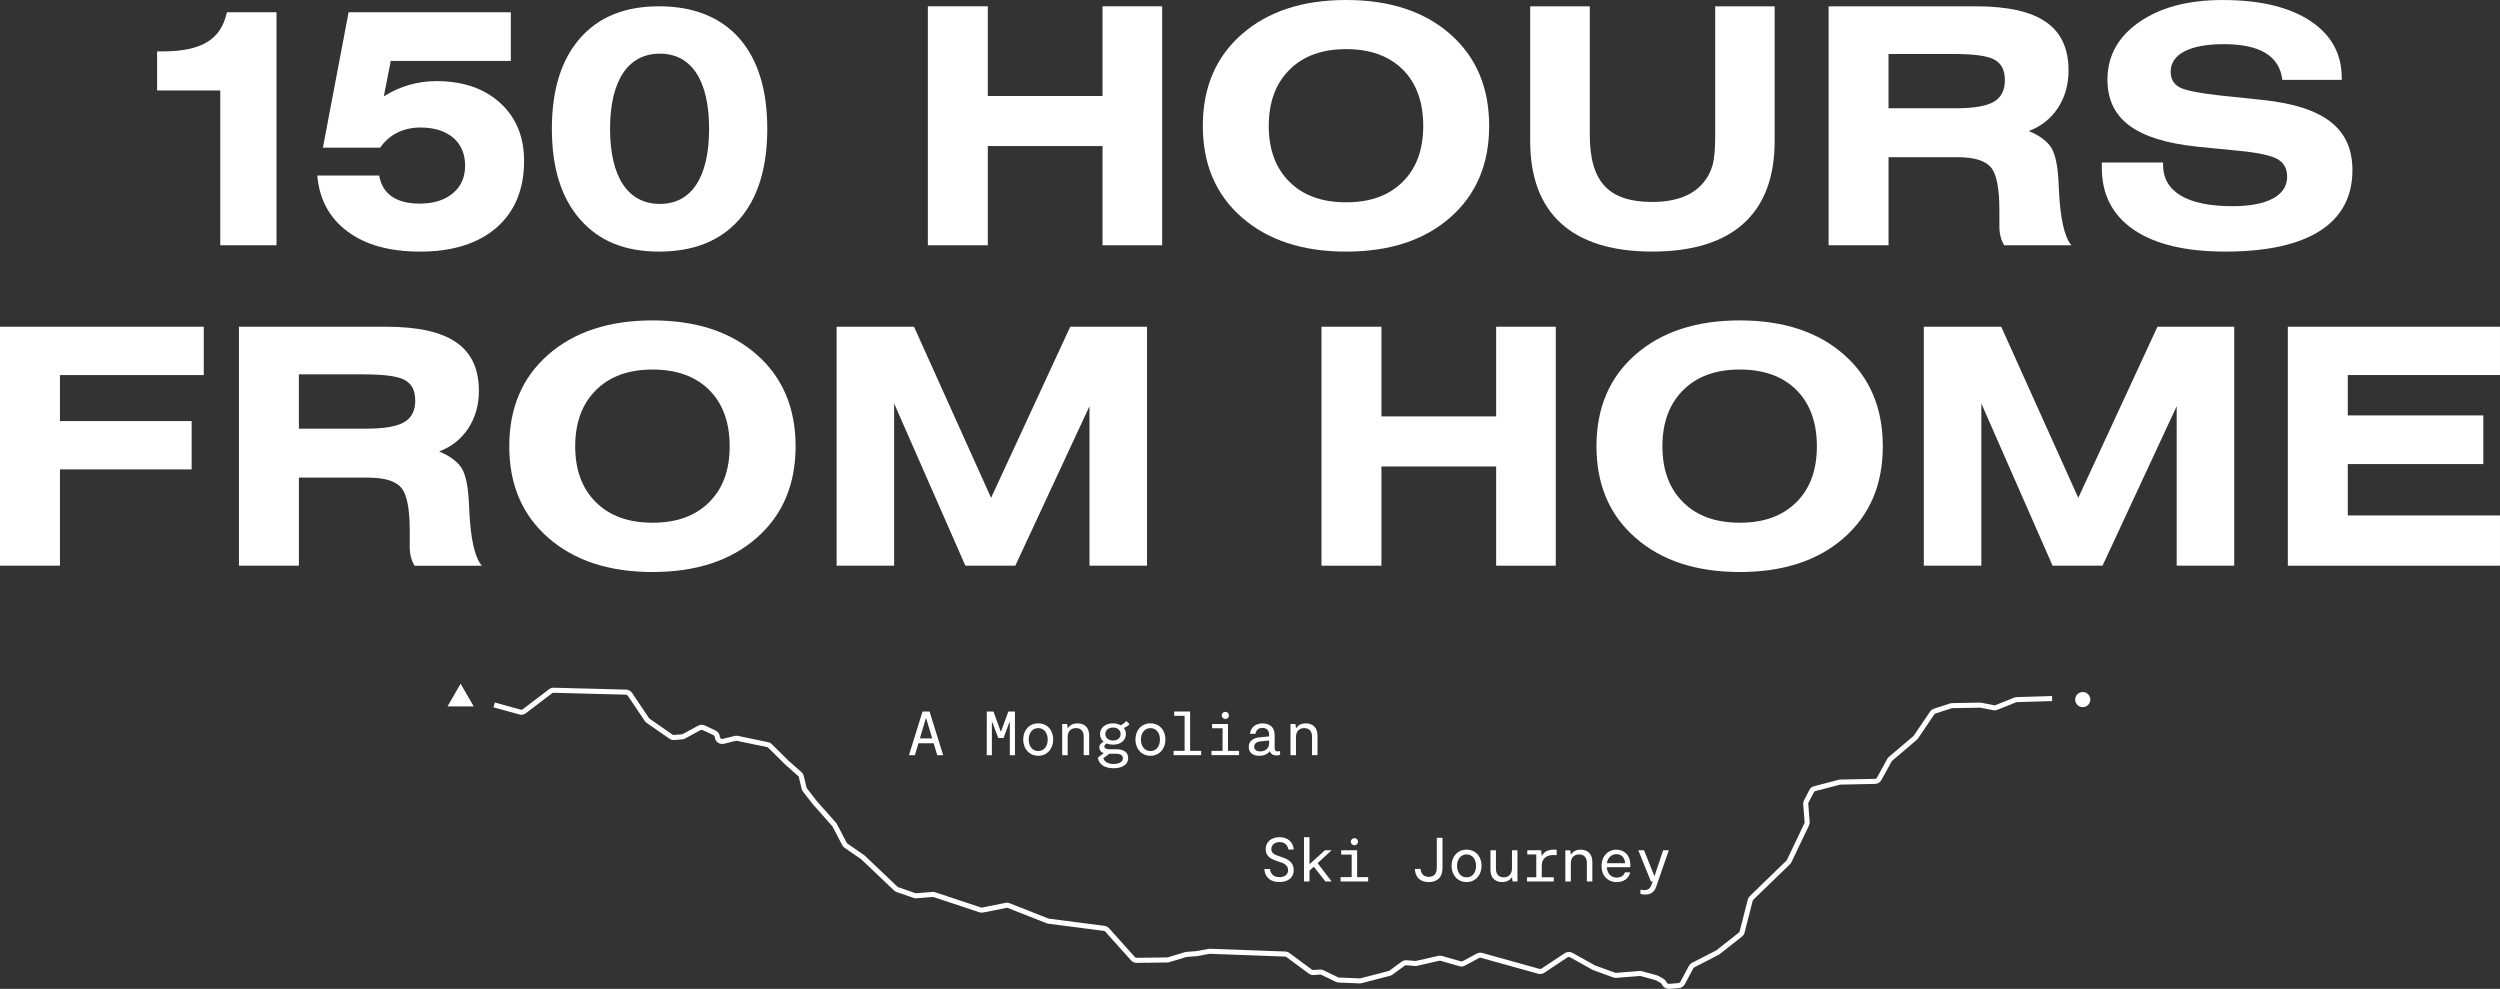<svg viewBox="0 0 1448.39 572.92" xmlns="http://www.w3.org/2000/svg" data-name="Layer 2" id="Layer_2">
  <rect x="0" y="0" width="1448.39" height="572.92" fill="#333333" stroke="none"/>
  <defs>
    <style>
      .cls-1 {
        fill: #fff;
      }
    </style>
  </defs>
  <g data-name="Layer 2" id="Layer_2-2">
    <path d="M966.82,572.92c-1.51,0-2.9-.78-3.69-2.09l-.5-.83c-.12-.2-.29-.37-.49-.49l-2.58-1.5c-.1-.06-.22-.11-.33-.14l-8.71-2.38c-.16-.04-.32-.06-.47-.04l-13.58,1.08c-.62.05-1.23-.04-1.82-.25l-11.49-4.18c-.22-.08-.43-.18-.63-.29l-12.93-7.21c-.46-.25-1.01-.23-1.45.05l-13.48,8.93c-1.04.69-2.33.89-3.54.56l-33.18-9.23c-.35-.1-.71-.05-1.03.12l-8.17,4.39c-1,.54-2.15.66-3.23.35l-10.92-3.13c-.23-.07-.46-.07-.69-.02l-12.87,2.93c-.43.1-.87.12-1.3.09l-5.03-.4c-.33-.03-.66.07-.93.26l-7.04,5.16c-.45.33-.94.56-1.47.7l-16.34,4.24c-.41.11-.83.15-1.26.14l-12-.48c-.59-.02-1.16-.17-1.7-.42l-8.48-4.08c-.22-.11-.47-.15-.71-.13l-3.58.28c-1.04.08-2.07-.21-2.9-.83l-13.04-9.62c-.23-.17-.49-.26-.78-.27l-43.54-1.59c-.11,0-.21,0-.31.02l-6.69,1.26c-.16.03-.31.05-.46.06l-5.98.48c-.1,0-.2.03-.3.06l-9.7,2.95c-.39.12-.8.18-1.21.19l-17.73.22s-.04,0-.06,0c-1.22,0-2.39-.52-3.21-1.43l-14.93-16.65c-.22-.25-.53-.41-.86-.45l-32.15-4.16c-.35-.05-.7-.14-1.03-.27l-22.45-8.84c-.25-.1-.52-.13-.78-.07l-13.5,2.7c-.73.15-1.5.1-2.21-.14l-26.44-8.79c-.18-.06-.36-.08-.55-.07l-9.39.75c-.59.05-1.19-.03-1.76-.23l-9.79-3.4c-.59-.2-1.11-.52-1.56-.95l-18.75-17.85c-.05-.05-.11-.1-.17-.14l-9.66-6.68c-.57-.39-1.05-.93-1.37-1.55l-5.63-10.77c-.05-.1-.12-.19-.19-.28l-11.1-12.51c-.06-.06-.12-.14-.18-.21l-5.64-7.26c-.37-.48-.65-1.05-.79-1.65l-1.59-6.67c-.07-.28-.22-.53-.43-.72l-7.35-6.49c-.07-.06-.13-.12-.19-.18l-9.75-9.66c-.19-.19-.43-.32-.7-.38l-17.52-3.64c-.2-.04-.42-.04-.62.01l-6.78,1.69c-1.23.31-2.53.06-3.57-.68-1.03-.74-1.68-1.89-1.78-3.16-.04-.5-.34-.94-.8-1.15l-6.25-2.93c-.4-.19-.87-.18-1.26.04l-8.91,4.84c-.53.29-1.11.46-1.71.51l-4.55.36c-.99.08-1.99-.19-2.8-.76l-13.17-9.14c-.44-.3-.82-.69-1.12-1.14l-9.82-14.61c-.25-.37-.67-.6-1.12-.62l-41.89-1.09c-.32-.02-.63.09-.88.28l-15.24,11.6c-1.3.99-3.05,1.16-4.51.44l-14.17-3.87.77-2.82,14.64,4.04c.48.26,1.07.22,1.51-.12l15.25-11.6c.78-.59,1.75-.91,2.73-.88l41.89,1.09c1.4.04,2.69.75,3.47,1.91l9.82,14.61c.1.15.22.27.36.37l13.17,9.14c.26.18.58.27.91.24l4.55-.36c.2-.02.38-.07.55-.16l8.91-4.84c1.2-.65,2.65-.7,3.89-.11l6.25,2.93c1.4.66,2.35,2.02,2.47,3.57.04.56.38.88.57,1.02.2.14.61.36,1.15.22l6.78-1.69c.62-.16,1.29-.17,1.92-.04l17.52,3.64c.82.17,1.57.57,2.16,1.16l9.76,9.67,7.41,6.54c.67.59,1.13,1.36,1.34,2.23l1.59,6.67c.05.19.13.38.25.53l5.63,7.26,11.16,12.58c.23.26.43.55.6.86l5.63,10.77c.1.2.26.37.44.5l9.67,6.69c.19.13.36.27.52.42l18.76,17.86c.15.14.31.24.5.31l9.79,3.4c.18.07.37.09.56.07l9.4-.75c.58-.04,1.15.02,1.7.21l26.44,8.79c.23.07.48.09.71.04l13.5-2.7c.82-.16,1.66-.09,2.43.22l22.45,8.85c.11.04.22.07.33.08l32.15,4.16c1.02.13,1.97.63,2.66,1.4l14.93,16.65c.27.3.66.49,1.05.46l17.73-.22c.13,0,.26-.02.39-.06l9.7-2.95c.3-.09.61-.15.92-.17l5.98-.48c.05,0,.11-.01.16-.02l6.68-1.26c.32-.06.64-.08.96-.07l43.54,1.59c.87.03,1.71.32,2.41.84l13.03,9.62c.27.2.6.29.94.27l3.58-.28c.76-.06,1.53.08,2.22.41l8.48,4.08c.17.08.36.13.55.14l12,.48c.14.01.27,0,.41-.04l16.34-4.24c.17-.04.33-.12.48-.23l7.04-5.16c.83-.61,1.86-.9,2.89-.82l5.03.4c.14,0,.28,0,.42-.03l12.87-2.93c.71-.16,1.45-.14,2.15.06l10.92,3.13c.35.1.72.06,1.04-.11l8.17-4.39c.99-.53,2.12-.66,3.2-.36l33.18,9.23c.39.11.81.04,1.14-.18l13.48-8.93c1.35-.89,3.07-.96,4.49-.17l12.94,7.22c.07.04.14.07.21.09l11.48,4.18c.19.07.39.1.59.08l13.57-1.08c.5-.04,1,0,1.48.14l8.7,2.38c.36.1.7.24,1.03.43l2.58,1.5c.63.36,1.15.88,1.53,1.5l.5.83c.27.46.77.7,1.3.67l5.45-.43c.47-.04.89-.31,1.12-.73l4.94-9.22c.42-.78,1.05-1.4,1.83-1.8l13.92-7.14c.08-.04.16-.09.23-.15l12.94-10.19c.24-.19.41-.45.49-.75l4.71-18.4c.2-.77.6-1.47,1.18-2.03l21.21-20.55c.12-.12.22-.25.29-.4l10.12-21.22c.11-.22.15-.47.13-.71l-.82-10.28c-.06-.8.1-1.6.47-2.32l3.09-5.99c.56-1.09,1.56-1.89,2.75-2.2l14.2-3.7c.33-.09.67-.13,1-.14l20.03-.41c.49-.01.95-.29,1.19-.72l5.98-10.85c.25-.46.58-.86.98-1.2l14.13-12c.1-.08.18-.17.25-.28l9.45-13.94c.54-.79,1.33-1.39,2.24-1.68l9.29-3c.41-.13.83-.2,1.26-.21l16.1-.29c.31-.02.61.02.91.08l7.3,1.44c.27.05.54.03.79-.07l10.81-4.34c.47-.19.97-.29,1.48-.31l20.45-.61.09,2.92-20.45.61c-.17,0-.32.04-.47.1l-10.81,4.34c-.77.31-1.62.39-2.45.23l-7.3-1.44c-.1-.02-.19-.03-.29-.03l-16.11.29c-.14,0-.27.02-.4.07l-9.28,3c-.29.09-.55.29-.72.54l-9.45,13.94c-.22.33-.48.62-.78.87l-14.13,12c-.13.11-.24.24-.32.39l-5.98,10.85c-.74,1.34-2.16,2.2-3.69,2.23l-20.03.41c-.11,0-.22.02-.33.04l-14.19,3.7c-.38.1-.71.36-.89.71l-3.09,5.99c-.12.23-.17.49-.15.75l.82,10.28c.06.75-.08,1.52-.41,2.2l-10.12,21.22c-.22.47-.52.89-.89,1.24l-21.21,20.55c-.18.18-.32.41-.38.65l-4.71,18.4c-.23.91-.77,1.74-1.51,2.32l-12.94,10.19c-.22.17-.45.32-.7.45l-13.92,7.14c-.25.13-.46.33-.59.58l-4.94,9.22c-.7,1.3-1.99,2.15-3.46,2.26l-5.45.43c-.12,0-.23.01-.35.01Z" class="cls-1"></path>
    <polygon points="266.86 396.11 259.26 409.27 274.46 409.27 266.86 396.11" class="cls-1"></polygon>
    <circle r="4.38" cy="405.31" cx="1206.66" class="cls-1"></circle>
    <path d="M540.91,430.61h-8.81l-2.06,6.9h-3.43l7.88-25.29h4.05l7.88,25.29h-3.43l-2.06-6.9ZM540.08,427.79l-3.47-11.56h-.25l-3.43,11.56h7.15Z" class="cls-1"></path>
    <path d="M588.01,437.51h-2.96v-19.07h-.25l-3.4,9.14h-3.03l-3.47-9.14h-.25v19.07h-2.96v-25.29h3.87l4.19,11.52h.25l4.19-11.52h3.83v25.29Z" class="cls-1"></path>
    <path d="M592.81,428.44c0-5.38,3.47-9.36,8.71-9.36s8.67,4.01,8.67,9.36-3.5,9.43-8.67,9.43-8.71-4.05-8.71-9.43ZM607,428.44c0-3.68-2.06-6.61-5.49-6.61s-5.53,2.93-5.53,6.61,1.99,6.68,5.53,6.68,5.49-2.96,5.49-6.68Z" class="cls-1"></path>
    <path d="M631.02,426.09v11.42h-3.18v-10.8c0-3.43-1.99-4.88-4.44-4.88-2.67,0-4.84,1.55-4.84,5.2v10.48h-3.18v-18.06h2.85l.33,2.28h.22c1.01-1.41,2.49-2.64,5.53-2.64,3.94,0,6.72,2.42,6.72,7.01Z" class="cls-1"></path>
    <path d="M763.3,426.09v11.42h-3.18v-10.8c0-3.43-1.99-4.88-4.44-4.88-2.67,0-4.84,1.55-4.84,5.2v10.48h-3.18v-18.06h2.85l.33,2.28h.22c1.01-1.41,2.49-2.64,5.53-2.64,3.94,0,6.72,2.42,6.72,7.01Z" class="cls-1"></path>
    <path d="M653.6,439.24c0,3.79-3.61,5.85-8.42,5.85-6,0-8.71-2.85-9.1-6.18l3.36-2.57c-1.52-.51-2.53-1.7-2.53-3.29s1.12-2.71,2.46-3.36c-1.3-1.08-2.06-2.6-2.06-4.41,0-3.58,3-6.21,7.55-6.21,1.7,0,3.22.43,4.41,1.16,1.19-.58,2.53-1.62,3.25-2.53l1.88,1.88c-.72.72-1.95,1.63-3.32,2.17.79,1.01,1.23,2.2,1.23,3.54,0,3.79-3.25,6.14-7.44,6.14-1.34,0-2.56-.22-3.61-.65-.9.36-1.45.94-1.45,1.66,0,1.12,1.19,1.66,2.96,1.66h4.12c4.41,0,6.72,1.91,6.72,5.13ZM650.56,439.35c0-1.77-1.52-2.67-3.97-2.67h-3.87l-3.5,2.57c.51,1.7,2.2,3.36,5.96,3.36,2.67,0,5.38-.98,5.38-3.25ZM640.38,425.3c0,2.1,1.77,3.72,4.48,3.72s4.37-1.63,4.37-3.72c0-2.2-1.7-3.79-4.37-3.79s-4.48,1.59-4.48,3.79Z" class="cls-1"></path>
    <path d="M657.82,428.44c0-5.38,3.47-9.36,8.71-9.36s8.67,4.01,8.67,9.36-3.5,9.43-8.67,9.43-8.71-4.05-8.71-9.43ZM672.02,428.44c0-3.68-2.06-6.61-5.49-6.61s-5.53,2.93-5.53,6.61,1.99,6.68,5.53,6.68,5.49-2.96,5.49-6.68Z" class="cls-1"></path>
    <path d="M695.89,435.01v2.49h-15.97v-2.49h6.39v-20.3h-6.03v-2.49h9.21v22.79h6.39Z" class="cls-1"></path>
    <path d="M717.85,435.01v2.49h-15.97v-2.49h6.43v-13.08h-6.07v-2.49h9.21v15.57h6.39ZM707.81,414.46c0-1.16.98-2.06,2.13-2.06s2.06.9,2.06,2.06-.94,2.1-2.06,2.1-2.13-.94-2.13-2.1Z" class="cls-1"></path>
    <path d="M741.62,435.01v2.28c-.58.22-1.16.4-2.1.4-1.77,0-3.29-.76-3.76-2.56-1.26,1.66-3.4,2.75-6.18,2.75-3.43,0-6.11-1.63-6.11-5.13s2.67-5.24,6.29-5.56l5.53-.54v-.97c0-2.46-1.41-3.97-3.9-3.97s-3.65,1.44-4.05,3.43h-3.14c.36-3.47,2.93-6.03,7.23-6.03s7.04,2.28,7.04,6.65v7.59c0,1.48.69,1.99,1.81,1.99.47,0,.87-.11,1.34-.29ZM735.3,429.02l-4.52.43c-2.53.22-4.15,1.23-4.15,3.14s1.59,2.75,3.4,2.75c2.42,0,5.27-1.26,5.27-4.77v-1.55Z" class="cls-1"></path>
    <path d="M741.21,511.04c-5.2,0-8.38-2.85-8.71-7.59h3.25c.4,3.07,2.31,4.73,5.49,4.73,2.64,0,5.02-1.16,5.02-4.01,0-3.25-2.89-4.19-5.42-4.99l-.94-.29c-2.96-.98-6.61-2.49-6.61-6.9s3.5-6.97,8.06-6.97c4.8,0,7.95,3.03,8.16,7.15h-3.11c-.29-2.38-1.95-4.3-5.02-4.3-2.89,0-4.84,1.7-4.84,4.05,0,2.78,2.75,3.54,4.95,4.26l.83.29c2.49.83,7.19,2.35,7.19,7.62,0,4.7-3.61,6.94-8.31,6.94Z" class="cls-1"></path>
    <path d="M763.35,500.06l8.13,10.62h-3.61l-6.72-8.56-2.49,2.28v6.29h-3.18v-25.65h3.18v15.46h.22l8.71-7.88h3.9l-8.13,7.44Z" class="cls-1"></path>
    <path d="M792.65,508.19v2.49h-15.97v-2.49h6.43v-13.08h-6.07v-2.49h9.21v15.57h6.39ZM782.6,487.63c0-1.16.98-2.06,2.13-2.06s2.06.9,2.06,2.06-.94,2.1-2.06,2.1-2.13-.94-2.13-2.1Z" class="cls-1"></path>
    <path d="M827.72,508.01c2.85,0,4.7-1.59,4.7-5.27v-17.34h3.29v17.52c0,5.6-3.25,8.13-7.98,8.13-5.24,0-7.84-3.14-8.02-7.62h3.32c.14,2.49,1.59,4.59,4.7,4.59Z" class="cls-1"></path>
    <path d="M840.97,501.61c0-5.38,3.47-9.36,8.71-9.36s8.67,4.01,8.67,9.36-3.5,9.43-8.67,9.43-8.71-4.05-8.71-9.43ZM855.17,501.61c0-3.68-2.06-6.61-5.49-6.61s-5.53,2.93-5.53,6.61,1.99,6.68,5.53,6.68,5.49-2.96,5.49-6.68Z" class="cls-1"></path>
    <path d="M863.51,504.03v-11.42h3.18v10.8c0,3.43,1.99,4.88,4.44,4.88,2.67,0,4.84-1.55,4.84-5.2v-10.48h3.18v18.06h-2.85l-.32-2.28h-.22c-1.01,1.41-2.49,2.64-5.53,2.64-3.94,0-6.72-2.42-6.72-7.01Z" class="cls-1"></path>
    <path d="M893.23,501.36v6.9h6.97v2.42h-15.53v-2.42h5.38v-13.22h-5.2v-2.42h8.02l.33,3.03h.25c1.19-2.06,2.89-3.4,7.08-3.4h1.34v3.18c-.72-.07-1.3-.07-2.06-.07-3.76,0-6.57,2.1-6.57,6Z" class="cls-1"></path>
    <path d="M922.53,499.27v11.42h-3.18v-10.8c0-3.43-1.99-4.88-4.44-4.88-2.67,0-4.84,1.55-4.84,5.2v10.48h-3.18v-18.06h2.85l.33,2.28h.22c1.01-1.41,2.49-2.64,5.53-2.64,3.94,0,6.72,2.42,6.72,7.01Z" class="cls-1"></path>
    <path d="M944.49,502.41h-13.55c.18,3.58,2.35,6.03,5.67,6.03,2.35,0,4.15-1.05,4.77-3.03h3.07c-.79,3.58-3.79,5.64-7.84,5.64-5.09,0-8.74-3.65-8.74-9.21,0-5.85,3.76-9.57,8.6-9.57,4.41,0,8.09,3,8.09,9.03,0,.36-.04.69-.07,1.12ZM930.98,500.1h10.48c0-3.11-2.02-5.24-4.99-5.24s-5.17,2.31-5.49,5.24Z" class="cls-1"></path>
    <path d="M959.62,513.5c-.9,2.6-2.49,4.77-6.47,4.77-1.26,0-2.1-.22-2.75-.4v-2.46c.65.18,1.45.29,2.28.29,2.42,0,3.43-1.37,3.97-2.67l.9-2.35h-1.08l-7.3-18.06h3.32l5.92,14.77h.22l4.91-14.77h3.29l-7.23,20.88Z" class="cls-1"></path>
    <path d="M127.62,142.11V52.42h-36.6v-22.65h3.09c22.75,0,33.89-6.83,37.35-22.66h28.74v134.99h-32.58Z" class="cls-1"></path>
    <path d="M219.67,101.67c1.87,10.77,9.92,16.29,23.4,16.29,8.14,0,14.51-1.97,19.28-5.99,4.77-3.93,7.11-9.27,7.11-16.1,0-13.57-9.83-22-25.84-22-10.02,0-18.16,4.12-23.4,11.7h-33.14l14.88-78.45h93.99v28.18h-69.56l-4.02,20.5c9.45-5.9,19.56-8.8,30.42-8.8,15.45,0,27.71,4.21,36.98,12.64,9.27,8.43,13.86,19.66,13.86,33.61,0,16.38-5.34,29.3-15.91,38.57-10.67,9.27-25.46,13.95-44.28,13.95-17.6,0-31.64-3.84-42.03-11.61-10.48-7.77-16.38-18.54-17.6-32.48h35.85Z" class="cls-1"></path>
    <path d="M336.02,22.19c10.76-12.36,26.02-18.54,45.78-18.54s35.48,6.18,46.43,18.44c10.86,12.36,16.29,29.86,16.29,52.52s-5.43,40.25-16.29,52.61c-10.95,12.36-26.4,18.54-46.43,18.54s-34.92-6.27-45.78-18.72c-10.86-12.45-16.29-29.86-16.29-52.42s5.43-39.97,16.29-52.42ZM382.27,118.14c18.35,0,28.55-15.45,28.55-43.53s-10.2-43.53-28.55-43.53-28.83,15.54-28.83,43.53,10.39,43.53,28.83,43.53Z" class="cls-1"></path>
    <path d="M537.56,142.11V3.65h34.73v51.96h66.47V3.65h34.54v138.45h-34.54v-57.48h-66.47v57.48h-34.73Z" class="cls-1"></path>
    <path d="M719.43,19.85c15.07-13.2,35.2-19.85,60.47-19.85s45.4,6.65,60.38,19.85c14.98,13.2,22.47,30.89,22.47,53.08s-7.49,39.79-22.47,52.99c-14.98,13.2-35.1,19.85-60.38,19.85s-45.4-6.65-60.47-19.85c-15.07-13.2-22.56-30.8-22.56-52.99s7.49-39.88,22.56-53.08ZM812.67,105.32c7.96-7.86,11.89-18.63,11.89-32.39s-3.93-24.71-11.89-32.67c-7.96-7.86-18.91-11.8-32.76-11.8s-24.81,3.93-32.76,11.89c-8.05,7.96-12.08,18.82-12.08,32.58s4.02,24.53,11.98,32.39c7.96,7.96,18.91,11.89,32.86,11.89s24.81-3.93,32.76-11.89Z" class="cls-1"></path>
    <path d="M921.06,3.65v74.42c0,27.24,10.86,38.94,36.23,38.94,13.48,0,23.59-3.84,29.68-11.33,2.43-2.9,4.21-6.27,5.24-10.11,1.03-3.74,1.5-9.55,1.5-17.51V3.65h34.45v78.07c0,41.94-24.34,64.03-70.87,64.03s-70.77-22.09-70.77-64.03V3.65h34.54Z" class="cls-1"></path>
    <path d="M1059.41,142.11V3.65h85.09c36.98,0,53.92,11.8,53.92,37.26,0,8.14-2.06,15.26-6.08,21.53-4.12,6.27-9.74,10.77-16.95,13.48,6.09,2.53,10.39,5.71,12.92,9.46,2.43,3.84,3.84,10.48,4.31,20.03.09.94.09,2.25.19,3.84.75,17.13,3.18,28.08,7.3,32.86h-38.94c-1.87-3-2.81-6.65-2.81-10.77v-9.36c0-12.73-1.59-21.06-4.87-25-3.28-3.93-9.74-5.9-19.28-5.9h-40.07v51.02h-34.73ZM1094.14,62.72h39.22c10.39,0,17.69-1.31,21.91-3.84,4.21-2.53,6.27-6.65,6.27-12.45s-1.97-9.55-5.9-11.79c-3.93-2.25-11.89-3.37-23.78-3.37h-37.73v31.45Z" class="cls-1"></path>
    <path d="M1217.7,94.18h35.48v1.31c0,15.63,14.04,23.97,40.25,23.97,20.22,0,31.64-6.18,31.64-17.04,0-4.59-1.78-7.96-5.34-10.11-3.65-2.15-10.86-3.74-21.81-4.87l-24.62-2.43c-35.95-3.74-52.33-16.01-52.33-38.94,0-13.57,6.08-24.72,18.35-33.23,12.17-8.52,28.27-12.83,48.4-12.83,21.63,0,38.48,4.03,50.74,12.08,12.17,8.05,18.25,19.1,18.25,33.05v1.12h-34.45c-1.59-13.85-12.92-20.69-33.98-20.69-19.47,0-30.7,5.8-30.7,15.91,0,4.03,1.59,7.02,4.77,8.89,3.09,1.87,10.86,3.46,23.22,4.87l25.74,2.71c35.48,3.84,51.58,16.66,51.58,40.63,0,30.8-25.46,47.18-73.67,47.18-22.94,0-40.63-4.21-52.99-12.64-12.36-8.43-18.54-20.41-18.54-36.04v-2.9Z" class="cls-1"></path>
    <path d="M0,327.74v-138.45h118.05v27.99H34.73v26.68h76.3v27.99H34.73v55.79H0Z" class="cls-1"></path>
    <path d="M138.44,327.74v-138.45h85.09c36.98,0,53.92,11.8,53.92,37.26,0,8.14-2.06,15.26-6.08,21.53-4.12,6.27-9.74,10.77-16.95,13.48,6.09,2.53,10.39,5.71,12.92,9.46,2.43,3.84,3.84,10.48,4.31,20.03.09.94.09,2.25.19,3.84.75,17.13,3.18,28.08,7.3,32.86h-38.94c-1.87-3-2.81-6.65-2.81-10.77v-9.36c0-12.73-1.59-21.06-4.87-25-3.28-3.93-9.74-5.9-19.28-5.9h-40.07v51.02h-34.73ZM173.17,248.35h39.22c10.39,0,17.69-1.31,21.91-3.84,4.21-2.53,6.27-6.65,6.27-12.45s-1.97-9.55-5.9-11.8c-3.93-2.25-11.89-3.37-23.78-3.37h-37.73v31.45Z" class="cls-1"></path>
    <path d="M317.61,205.48c15.07-13.2,35.2-19.85,60.47-19.85s45.4,6.65,60.38,19.85c14.98,13.2,22.47,30.89,22.47,53.08s-7.49,39.79-22.47,52.99c-14.98,13.2-35.1,19.85-60.38,19.85s-45.4-6.65-60.47-19.85c-15.07-13.2-22.56-30.8-22.56-52.99s7.49-39.88,22.56-53.08ZM410.85,290.95c7.96-7.86,11.89-18.63,11.89-32.39s-3.93-24.71-11.89-32.67c-7.96-7.86-18.91-11.8-32.76-11.8s-24.81,3.93-32.76,11.89c-8.05,7.96-12.08,18.82-12.08,32.58s4.02,24.53,11.98,32.39c7.96,7.96,18.91,11.89,32.86,11.89s24.81-3.93,32.76-11.89Z" class="cls-1"></path>
    <path d="M484.7,327.74v-138.45h44.84l44.65,99.14,45.87-99.14h44.47v138.45h-33.33v-92.4l-42.97,92.4h-28.93l-41.28-93.99v93.99h-33.33Z" class="cls-1"></path>
    <path d="M765.61,327.74v-138.45h34.73v51.96h66.47v-51.96h34.54v138.45h-34.54v-57.48h-66.47v57.48h-34.73Z" class="cls-1"></path>
    <path d="M947.49,205.48c15.07-13.2,35.2-19.85,60.47-19.85s45.4,6.65,60.38,19.85c14.98,13.2,22.47,30.89,22.47,53.08s-7.49,39.79-22.47,52.99c-14.98,13.2-35.1,19.85-60.38,19.85s-45.4-6.65-60.47-19.85c-15.07-13.2-22.56-30.8-22.56-52.99s7.49-39.88,22.56-53.08ZM1040.73,290.95c7.96-7.86,11.89-18.63,11.89-32.39s-3.93-24.71-11.89-32.67c-7.96-7.86-18.91-11.8-32.76-11.8s-24.81,3.93-32.76,11.89c-8.05,7.96-12.08,18.82-12.08,32.58s4.02,24.53,11.98,32.39c7.96,7.96,18.91,11.89,32.86,11.89s24.81-3.93,32.76-11.89Z" class="cls-1"></path>
    <path d="M1114.58,327.74v-138.45h44.84l44.65,99.14,45.87-99.14h44.47v138.45h-33.33v-92.4l-42.97,92.4h-28.93l-41.28-93.99v93.99h-33.33Z" class="cls-1"></path>
    <path d="M1325.47,327.74v-138.45h122.91v27.99h-88.18v23.4h78.54v28.18h-78.54v29.77h88.18v29.11h-122.91Z" class="cls-1"></path>
  </g>
</svg>